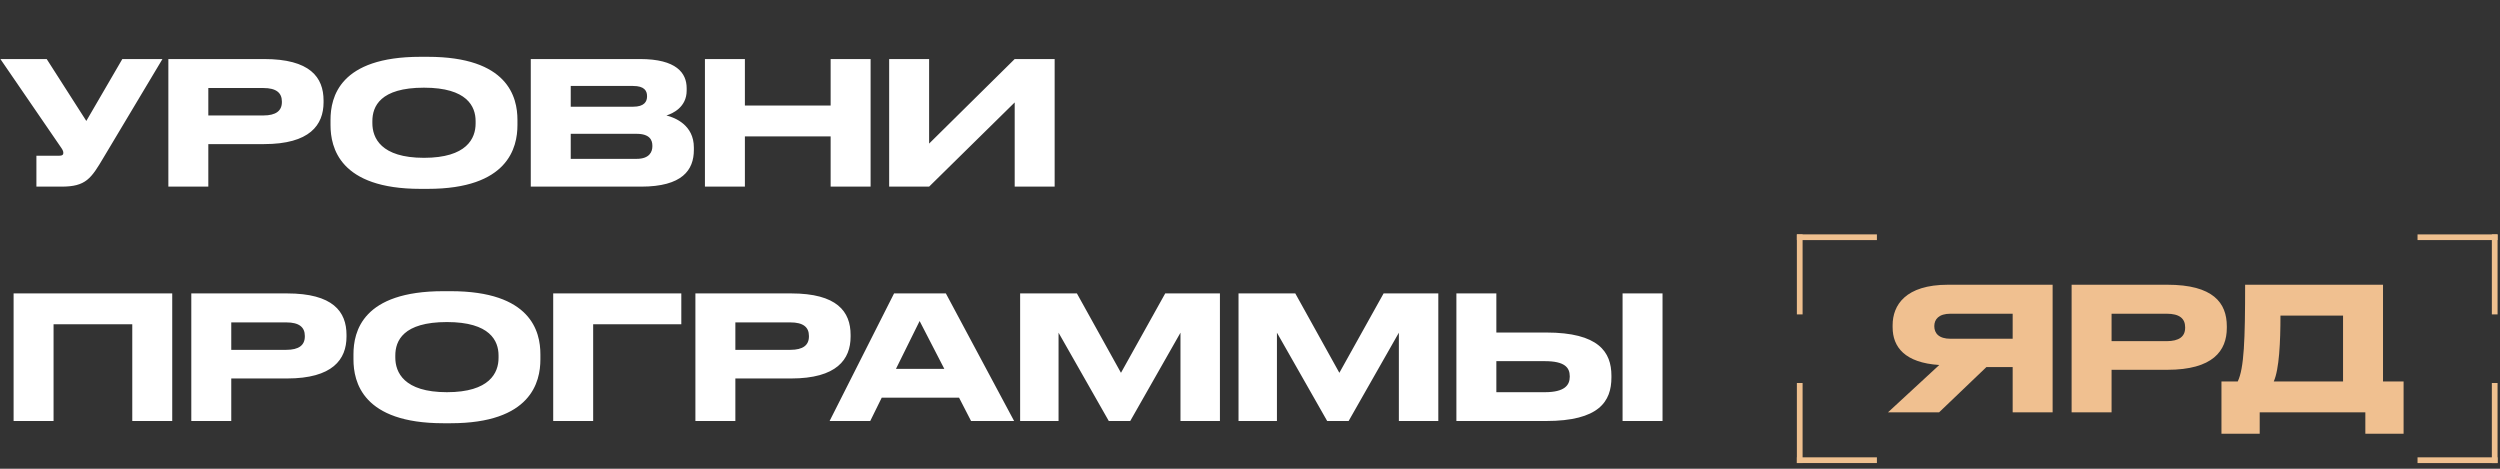 <?xml version="1.0" encoding="UTF-8"?> <svg xmlns="http://www.w3.org/2000/svg" width="576" height="108" viewBox="0 0 576 108" fill="none"><rect x="0" y="0" width="576" height="108" fill="#333333" stroke="none"/> <path d="M463.719 84.569V95H472.925V65.603H448.823C439.023 65.603 436.06 70.305 436.06 74.928V75.402C436.06 79.985 438.905 83.581 446.807 84.095L434.993 95H446.768L457.673 84.569H463.719ZM463.719 78.049H449.376C446.728 78.049 445.662 76.785 445.662 75.165V75.125C445.662 73.584 446.689 72.281 449.376 72.281H463.719V78.049ZM499.347 85.201C509.858 85.201 513.058 80.815 513.058 75.56V75.165C513.058 69.791 509.937 65.603 499.347 65.603H477.3V95H486.506V85.201H499.347ZM486.506 72.281H499.189C502.153 72.281 503.457 73.387 503.457 75.402V75.52C503.457 77.536 502.074 78.602 499.189 78.602H486.506V72.281ZM511.825 87.888V99.939H520.636V95H544.975V99.939H553.787V87.888H549.045V65.603H517.277C517.277 78.286 517.04 84.845 515.578 87.888H511.825ZM523.876 87.888C525.14 85.043 525.417 78.721 525.417 72.715H539.839V87.888H523.876Z" fill="#F0C090"></path> <line x1="414.658" y1="72.439" x2="414.658" y2="54" stroke="#EFC08F" stroke-width="1.317"></line> <line x1="432.439" y1="54.658" x2="414" y2="54.658" stroke="#EFC08F" stroke-width="1.317"></line> <line y1="-0.659" x2="18.439" y2="-0.659" transform="matrix(0 -1 -1 0 574.123 72.439)" stroke="#EFC08F" stroke-width="1.317"></line> <line y1="-0.659" x2="18.439" y2="-0.659" transform="matrix(1 8.74228e-08 8.74228e-08 -1 557 54)" stroke="#EFC08F" stroke-width="1.317"></line> <line x1="432.439" y1="106.026" x2="414" y2="106.026" stroke="#EFC08F" stroke-width="1.317"></line> <line x1="414.659" y1="88.244" x2="414.659" y2="106.683" stroke="#EFC08F" stroke-width="1.317"></line> <line y1="-0.659" x2="18.439" y2="-0.659" transform="matrix(1 4.37114e-08 4.37114e-08 -1 557 105.367)" stroke="#EFC08F" stroke-width="1.317"></line> <line y1="-0.659" x2="18.439" y2="-0.659" transform="matrix(-1.31134e-07 1 1 1.31134e-07 575.439 88.244)" stroke="#EFC08F" stroke-width="1.317"></line> <path d="M37.43 13.603H28.184L19.887 27.867L10.759 13.603H0.091L13.96 33.833C14.316 34.347 14.592 34.742 14.592 35.216V35.256C14.592 35.611 14.395 35.888 13.565 35.888H8.389V43H14.158C19.808 43 20.993 41.143 23.917 36.204L37.43 13.603ZM60.838 33.201C71.348 33.201 74.549 28.815 74.549 23.56V23.165C74.549 17.791 71.427 13.603 60.838 13.603H38.79V43H47.996V33.201H60.838ZM47.996 20.28H60.68C63.643 20.28 64.947 21.387 64.947 23.402V23.52C64.947 25.536 63.564 26.602 60.68 26.602H47.996V20.28ZM96.857 13.089C78.246 13.089 76.152 22.375 76.152 27.63V28.815C76.152 33.991 78.246 43.514 96.857 43.514H98.556C117.087 43.514 119.22 33.991 119.22 28.815V27.63C119.22 22.375 117.047 13.089 98.556 13.089H96.857ZM109.58 28.459C109.58 31.858 107.564 36.362 97.686 36.362C87.729 36.362 85.793 31.739 85.793 28.381V27.906C85.793 24.548 87.571 20.201 97.686 20.201C107.643 20.201 109.58 24.548 109.58 27.906V28.459ZM122.29 43H147.697C157.219 43 159.866 39.167 159.866 34.544V33.991C159.866 28.815 155.56 27.116 153.545 26.602C154.967 26.168 158.207 24.706 158.207 20.873V20.32C158.207 16.843 155.876 13.603 147.46 13.603H122.29V43ZM145.879 19.806C148.447 19.806 149.08 20.913 149.08 22.138V22.217C149.08 23.402 148.447 24.587 145.879 24.587H131.497V19.806H145.879ZM146.669 30.83C149.712 30.83 150.305 32.292 150.305 33.557V33.715C150.305 34.9 149.712 36.599 146.669 36.599H131.497V30.83H146.669ZM162.417 43H171.624V31.423H191.38V43H200.586V13.603H191.38V24.311H171.624V13.603H162.417V43ZM233.785 43H242.991V13.603H233.785L214.068 33.082V13.603H204.862V43H214.068L233.785 23.599V43ZM3.134 97H12.34V74.715H30.476V97H39.682V67.603H3.134V97ZM66.124 87.201C76.634 87.201 79.835 82.815 79.835 77.56V77.165C79.835 71.791 76.713 67.603 66.124 67.603H44.076V97H53.283V87.201H66.124ZM53.283 74.281H65.966C68.93 74.281 70.233 75.387 70.233 77.402V77.52C70.233 79.536 68.85 80.602 65.966 80.602H53.283V74.281ZM102.143 67.089C83.533 67.089 81.439 76.375 81.439 81.63V82.815C81.439 87.991 83.533 97.514 102.143 97.514H103.842C122.373 97.514 124.507 87.991 124.507 82.815V81.63C124.507 76.375 122.334 67.089 103.842 67.089H102.143ZM114.866 82.46C114.866 85.858 112.851 90.362 102.973 90.362C93.016 90.362 91.079 85.739 91.079 82.38V81.906C91.079 78.548 92.858 74.201 102.973 74.201C112.93 74.201 114.866 78.548 114.866 81.906V82.46ZM127.458 97H136.664V74.715H156.974V67.603H127.458V97ZM182.268 87.201C192.779 87.201 195.979 82.815 195.979 77.56V77.165C195.979 71.791 192.858 67.603 182.268 67.603H160.221V97H169.427V87.201H182.268ZM169.427 74.281H182.11C185.074 74.281 186.378 75.387 186.378 77.402V77.52C186.378 79.536 184.995 80.602 182.11 80.602H169.427V74.281ZM217.571 84.988H206.429L211.882 73.964L217.571 84.988ZM223.735 97H233.653L217.927 67.603H205.994L191.138 97H200.502L203.149 91.626H220.969L223.735 97ZM235.039 97H243.89V76.651L255.467 97H260.406L271.983 76.651V97H281.071V67.603H268.466L258.272 85.897L248.118 67.603H235.039V97ZM285.355 97H294.206V76.651L305.783 97H310.722L322.299 76.651V97H331.387V67.603H318.783L308.589 85.897L298.434 67.603H285.355V97ZM344.759 76.612V67.603H335.553V97H356.178C368.427 97 371.272 92.496 371.272 86.964V86.569C371.272 81.116 368.348 76.612 356.218 76.612H344.759ZM344.759 90.362V83.21H355.941C360.485 83.21 361.671 84.672 361.671 86.687V86.806C361.671 88.742 360.485 90.362 355.941 90.362H344.759ZM383.047 67.603H373.84V97H383.047V67.603Z" fill="white"></path> </svg> 